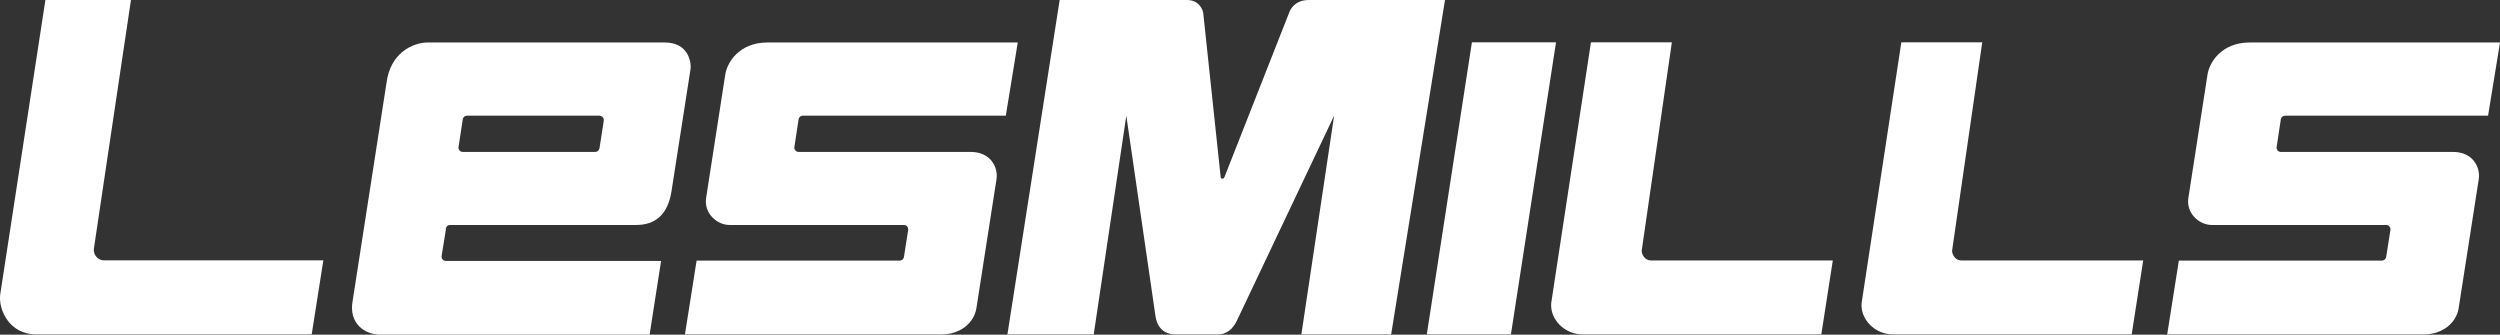 <?xml version="1.0" encoding="UTF-8"?>
<svg id="Layer_2" data-name="Layer 2" xmlns="http://www.w3.org/2000/svg" viewBox="0 0 171.8 23">
  <rect x="0" y="0" width="171.8" height="23" fill="#333333" stroke="none"/>
  <defs>
    <style>
      .cls-1 {
        fill: #fff;
      }
    </style>
  </defs>
  <g id="Layer_1-2" data-name="Layer 1">
    <path class="cls-1" d="M6.45,17.1L9,0H3.12L.01,20.27c-.11,1.01.62,2.71,2.48,2.71h18.93l.8-5.09H7.15c-.48,0-.74-.44-.7-.79Z"/>
    <path class="cls-1" d="M112.82,17.21l2.07-14.3h-5.56l-2.73,17.91c-.1,1.11.9,2.16,2.16,2.16h16.4l.79-5.08h-12.5c-.42,0-.65-.43-.63-.69Z"/>
    <path class="cls-1" d="M134.15,17.21l2.07-14.3h-5.56l-2.73,17.91c-.1,1.11.9,2.16,2.16,2.16h16.4l.79-5.08h-12.5c-.42,0-.65-.43-.63-.69Z"/>
    <polygon class="cls-1" points="101.15 2.91 98.05 22.98 103.83 22.98 106.93 2.91 101.15 2.91"/>
    <path class="cls-1" d="M89.95,0C88.97,0,88.69.66,88.63.77c0,0-4.43,11.26-4.47,11.36-.04.1-.08.15-.16.15-.11,0-.11-.07-.12-.15s-1.19-11.2-1.19-11.2c0-.16-.23-.93-1.12-.93h-8.75l-3.59,22.98h5.93l2.24-15.03,2,13.74c.15,1.15,1,1.29,1.32,1.29h3c.54,0,1.01-.34,1.31-1.01l6.65-14.02-2.25,15.03h6.17L99.3,0h-9.36.01Z"/>
    <path class="cls-1" d="M30.63,15.76c.03-.25.2-.3.3-.3h12.79c1.28,0,2.18-.68,2.43-2.35l1.3-8.34c.08-.57-.2-1.85-1.76-1.85h-16.29c-1.05,0-2.59.74-2.84,2.78l-2.33,15c-.26,1.49.78,2.3,1.93,2.3h18.48l.79-5.07h-14.8c-.16,0-.31-.14-.28-.35l.29-1.8v-.02ZM31.51,10.11l.29-1.91c.02-.14.14-.25.29-.25h9.1c.18,0,.33.17.3.35l-.29,1.87c-.03.16-.15.27-.3.27h-9.1c-.18,0-.32-.16-.29-.34h0Z"/>
    <path class="cls-1" d="M54.88,8.2c.02-.14.14-.25.29-.25h13.95l.82-5.03h-17.21c-1.89,0-2.78,1.33-2.9,2.27l-1.31,8.44c-.14,1.03.74,1.83,1.62,1.83h11.97c.21,0,.32.17.3.34l-.29,1.85c-.03.19-.19.26-.31.26h-13.94l-.8,5.07h17.65c1.24,0,2.22-.77,2.38-1.81l1.38-8.86c.12-.8-.39-1.87-1.77-1.87h-11.83c-.18,0-.32-.16-.29-.34l.29-1.91h0Z"/>
    <path class="cls-1" d="M156.74,8.2c.02-.14.14-.25.29-.25h13.95l.82-5.03h-17.21c-1.89,0-2.78,1.33-2.9,2.27l-1.31,8.44c-.14,1.03.74,1.83,1.62,1.83h11.97c.21,0,.32.17.3.34l-.29,1.85c-.03.19-.19.26-.31.26h-13.94l-.8,5.07h17.65c1.24,0,2.22-.77,2.38-1.81l1.38-8.86c.12-.8-.39-1.87-1.77-1.87h-11.83c-.18,0-.32-.16-.29-.34l.29-1.91h0Z"/>
  </g>
</svg>